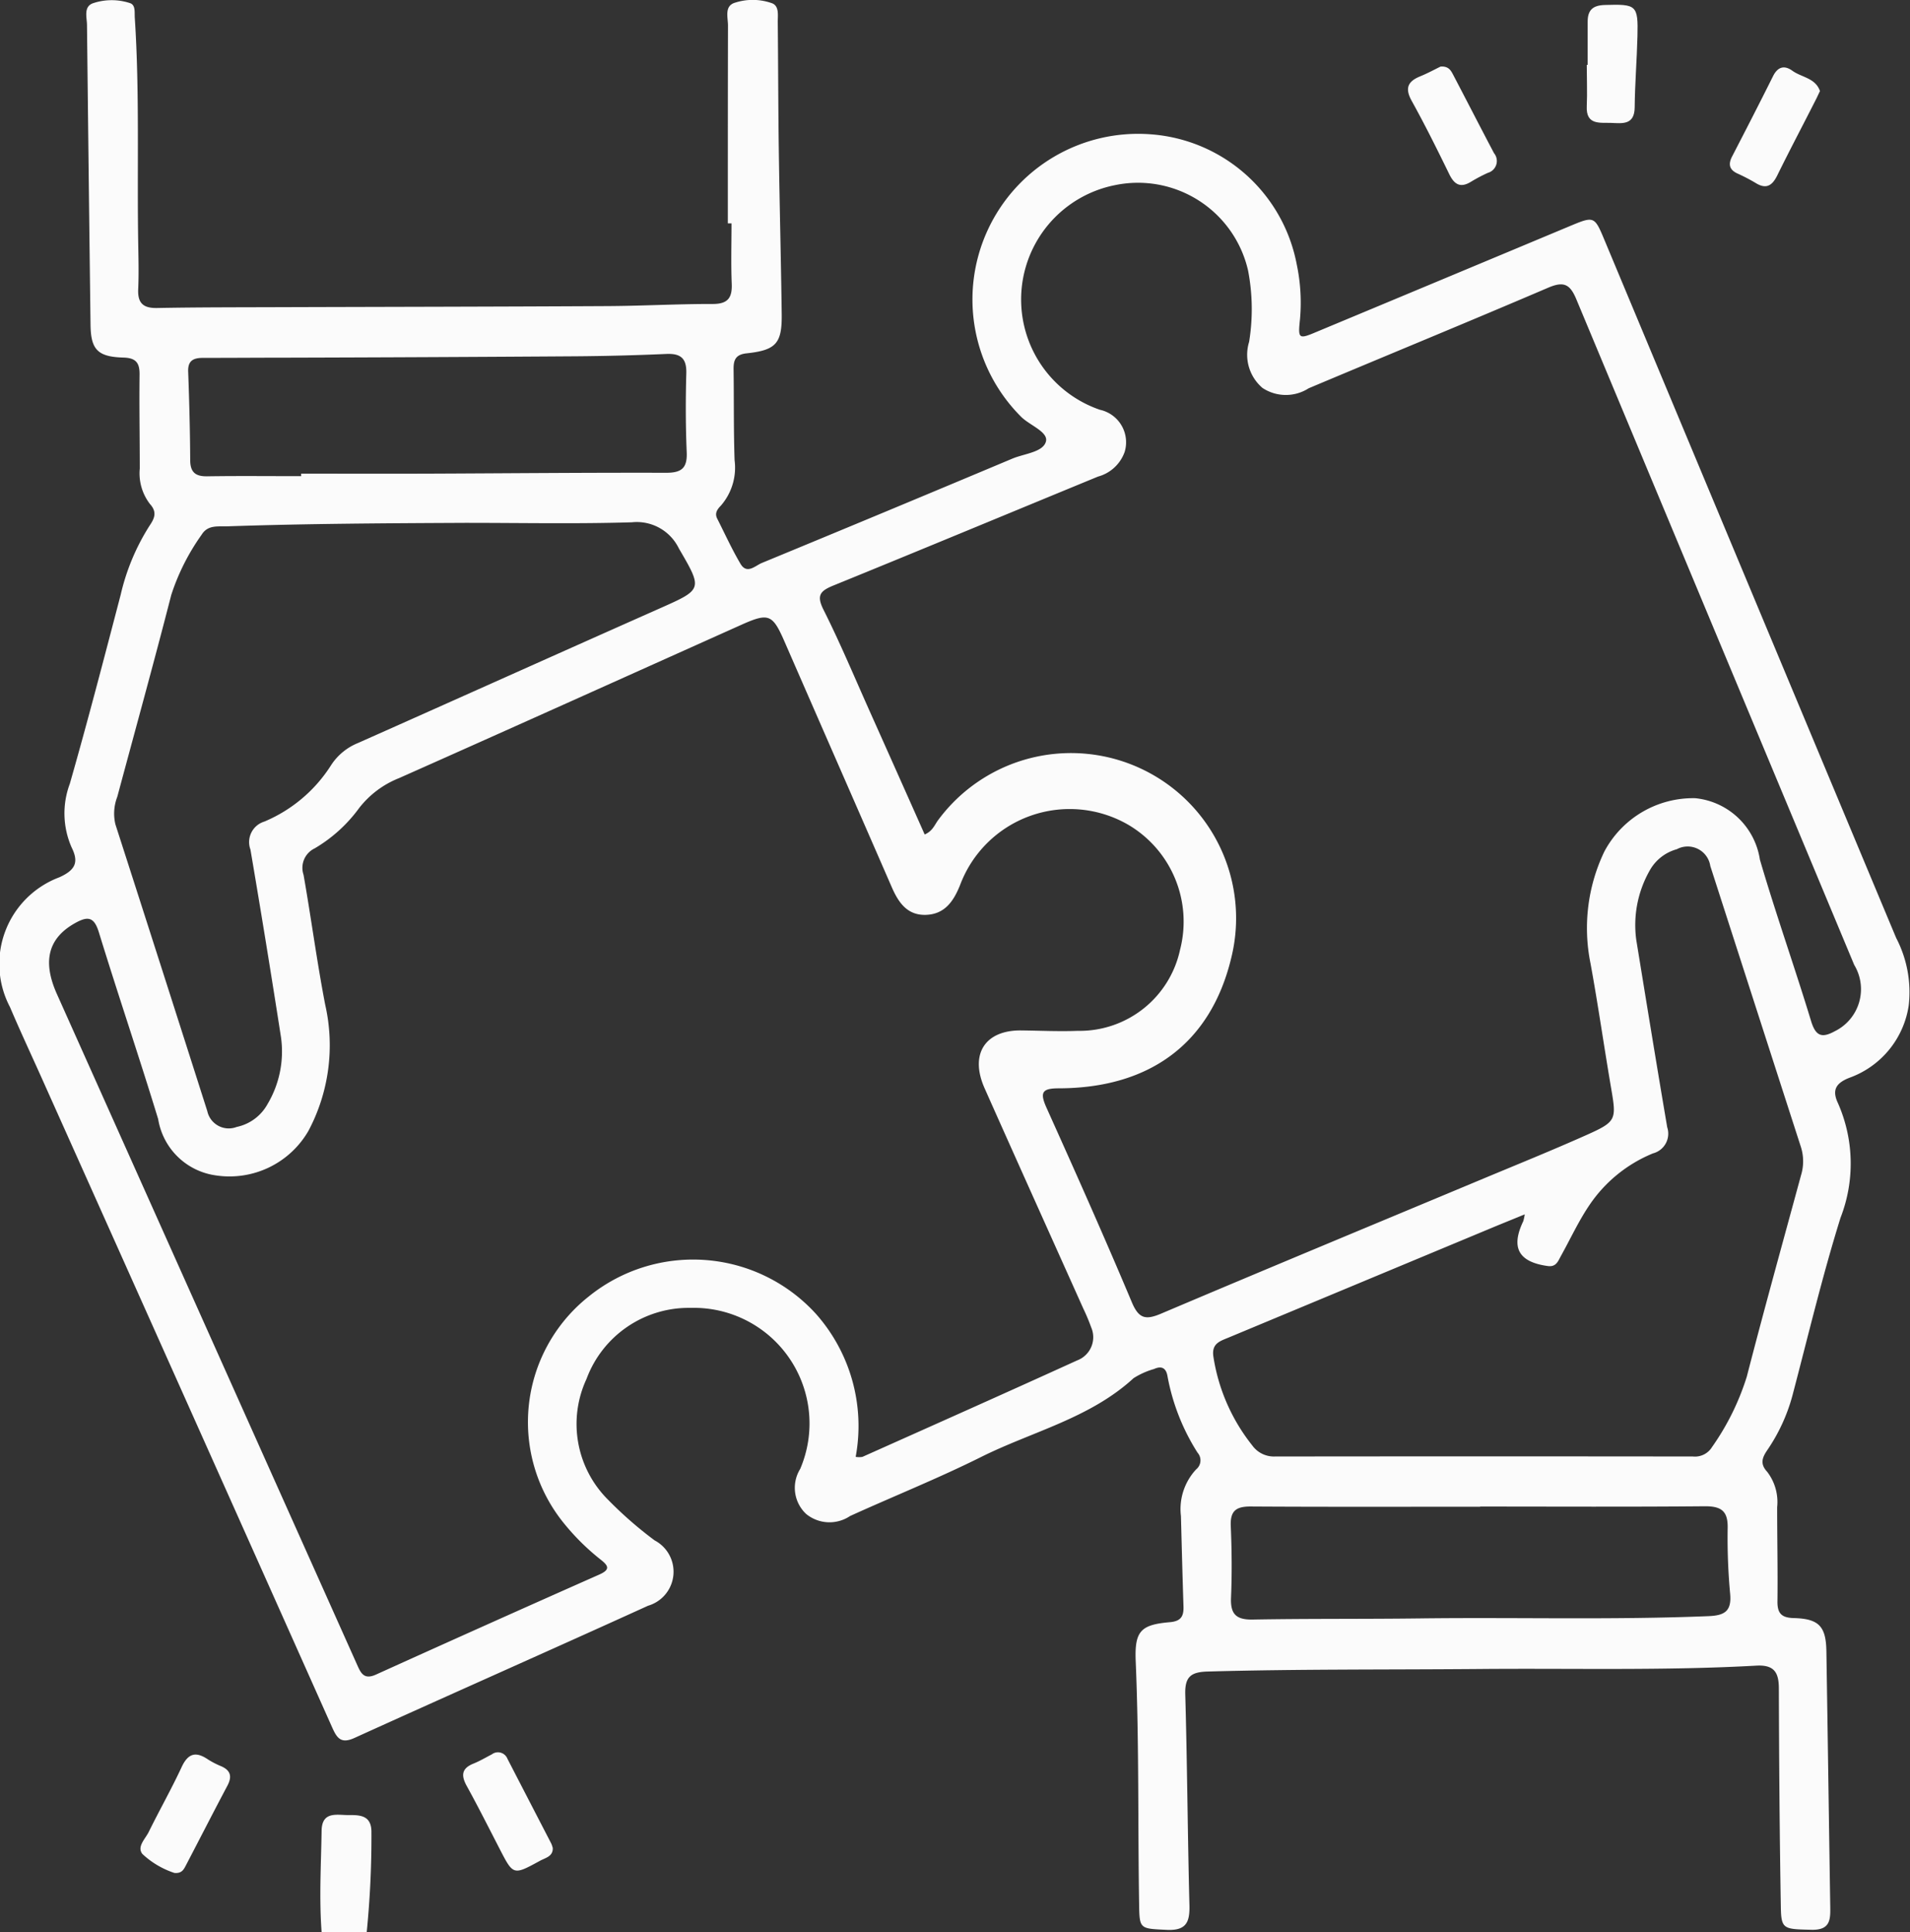 <svg xmlns="http://www.w3.org/2000/svg" xmlns:xlink="http://www.w3.org/1999/xlink" id="Groupe_274" data-name="Groupe 274" width="75.092" height="75.965" viewBox="0 0 75.092 75.965"><rect x="0" y="0" width="75.092" height="75.965" fill="#333333" stroke="none"/><defs><clipPath id="clip-path"><rect id="Rectangle_140" data-name="Rectangle 140" width="75.092" height="75.965" fill="#fbfbfb"></rect></clipPath></defs><g id="Groupe_273" data-name="Groupe 273" clip-path="url(#clip-path)"><path id="Trac&#xE9;_194" data-name="Trac&#xE9; 194" d="M63.673,365.038c-.1-1.328-.021-2.657,0-3.985.015-.786.616-.607,1.082-.613s.889.031.877.693a37.722,37.722,0,0,1-.185,3.906Z" transform="translate(-51.029 -289.074)" fill="#fbfbfb"></path><path id="Trac&#xE9;_195" data-name="Trac&#xE9; 195" d="M28.615,8.776c0-2.591,0-5.183.006-7.774,0-.321-.156-.777.289-.9a2.252,2.252,0,0,1,1.454.03c.277.118.211.474.214.738.017,1.679.017,3.359.041,5.037.03,2.147.086,4.294.114,6.441.015,1.152-.22,1.421-1.383,1.545-.446.048-.514.279-.509.641.016,1.185,0,2.371.039,3.555a2.274,2.274,0,0,1-.533,1.785c-.14.145-.263.3-.147.523.3.592.575,1.2.915,1.775.251.422.581.068.837-.037q4.928-2.034,9.843-4.1c.473-.2,1.213-.252,1.326-.675.1-.376-.63-.633-.971-.968A6.514,6.514,0,0,1,45.23,5.28a6.309,6.309,0,0,1,5.755,5.134,7.282,7.282,0,0,1,.125,2.134c-.083.78-.056.8.653.5q4.955-2.066,9.908-4.138c1.016-.425,1.01-.428,1.426.568q5.722,13.7,11.451,27.4a4.607,4.607,0,0,1,.494,2.652,3.582,3.582,0,0,1-2.328,2.845c-.531.207-.7.48-.454,1a5.877,5.877,0,0,1,.1,4.507c-.719,2.307-1.277,4.663-1.893,7a7.049,7.049,0,0,1-.99,2.14c-.194.289-.291.532,0,.847a1.949,1.949,0,0,1,.392,1.393c0,1.235.027,2.469.012,3.7-.006.475.162.646.645.658.988.026,1.264.328,1.279,1.307.053,3.332.1,6.665.151,10,.009.527.024.969-.742.949-1.089-.027-1.185-.015-1.2-.892-.049-2.864-.069-5.728-.078-8.593,0-.642-.19-.943-.9-.9-3.6.2-7.207.1-10.811.131-3.579.031-7.159,0-10.738.1-.664.018-.908.2-.888.9.078,2.763.093,5.529.164,8.292.017.669-.13,1-.89.965-1.032-.049-1.072-.029-1.087-.922-.054-3.209,0-6.419-.135-9.627-.051-1.2.192-1.449,1.347-1.549.433-.038.544-.236.531-.617-.039-1.184-.069-2.368-.1-3.552a2.288,2.288,0,0,1,.6-1.841.454.454,0,0,0,.053-.654A8.423,8.423,0,0,1,45.9,54.108c-.052-.309-.223-.421-.528-.281a3.053,3.053,0,0,0-.806.361c-1.725,1.584-4,2.1-6.015,3.109-1.678.836-3.423,1.534-5.131,2.311a1.45,1.45,0,0,1-1.726-.081,1.409,1.409,0,0,1-.235-1.769,4.546,4.546,0,0,0-4.3-6.334,4.283,4.283,0,0,0-4.1,2.794,4.2,4.2,0,0,0,.839,4.741,15.541,15.541,0,0,0,1.838,1.606,1.393,1.393,0,0,1-.257,2.57c-3.842,1.748-7.7,3.453-11.547,5.2-.528.24-.687,0-.872-.414Q7.414,55.273,1.751,42.636C1.3,41.622.826,40.616.391,39.593a3.638,3.638,0,0,1,1.944-5.1c.626-.283.771-.588.483-1.169a3.319,3.319,0,0,1-.073-2.508c.706-2.467,1.35-4.952,2-7.433a8.675,8.675,0,0,1,1.138-2.718c.194-.286.3-.531.012-.849a1.974,1.974,0,0,1-.4-1.391c0-1.235-.023-2.469-.008-3.7.005-.468-.15-.652-.639-.666-1.011-.029-1.276-.316-1.289-1.288Q3.485,6.882,3.42.994c0-.3-.145-.721.225-.863A2.3,2.3,0,0,1,5.1.119c.245.072.182.378.2.592.191,2.935.086,5.874.133,8.812.01.617.028,1.236,0,1.852-.023.546.2.745.741.735,1.53-.029,3.062-.027,4.593-.032,4.371-.014,8.742-.019,13.112-.043,1.382-.007,2.763-.086,4.145-.083.6,0,.767-.251.744-.8-.032-.789-.008-1.58-.008-2.37h-.143m5.028,48.5a.824.824,0,0,0,.261,0c2.816-1.259,5.635-2.514,8.442-3.793a.974.974,0,0,0,.554-1.295,7.894,7.894,0,0,0-.315-.75c-1.292-2.883-2.591-5.763-3.875-8.65-.6-1.344.013-2.295,1.439-2.279.74.008,1.482.045,2.221.016a4.04,4.04,0,0,0,4.022-3.188,4.419,4.419,0,0,0-2.027-4.909,4.6,4.6,0,0,0-6.619,2.359c-.258.647-.61,1.158-1.354,1.178-.725.019-1.071-.484-1.335-1.091-1.4-3.215-2.807-6.423-4.208-9.636-.479-1.1-.624-1.162-1.72-.671-4.482,2.01-8.959,4.029-13.448,6.024a3.719,3.719,0,0,0-1.564,1.175,5.8,5.8,0,0,1-1.746,1.584.848.848,0,0,0-.439,1.039c.3,1.7.524,3.413.851,5.108a7.175,7.175,0,0,1-.655,4.954A3.582,3.582,0,0,1,8.5,46.217,2.667,2.667,0,0,1,6.218,44c-.749-2.455-1.576-4.885-2.329-7.338-.186-.608-.427-.652-.932-.37-1.055.587-1.3,1.49-.723,2.785Q5.955,47.39,9.674,55.7q2.178,4.866,4.356,9.733c.15.335.267.628.751.409q4.385-1.985,8.785-3.935c.471-.209.321-.37.031-.6a9.13,9.13,0,0,1-1.465-1.462,6.3,6.3,0,0,1,1.014-8.869,6.527,6.527,0,0,1,8.956.709,6.644,6.644,0,0,1,1.54,5.59m2.712-24.465c.317-.134.394-.388.538-.577A6.492,6.492,0,0,1,48.4,37.691c-.8,3.294-3.156,5.09-6.764,5.1-.653,0-.767.146-.5.747,1.145,2.544,2.281,5.092,3.362,7.663.274.65.542.707,1.151.449,4.181-1.774,8.377-3.514,12.567-5.266,1.389-.581,2.786-1.145,4.161-1.759,1.179-.527,1.177-.6.963-1.85-.278-1.629-.511-3.266-.808-4.891a6.966,6.966,0,0,1,.542-4.4,3.954,3.954,0,0,1,3.577-2.1A2.855,2.855,0,0,1,69.191,33.8c.624,2.131,1.368,4.227,2.014,6.352.185.607.437.666.941.389a1.842,1.842,0,0,0,.754-2.6Q67.437,24.855,61.974,11.768c-.247-.593-.491-.718-1.1-.459-3.131,1.341-6.283,2.635-9.422,3.957a1.663,1.663,0,0,1-1.816-.012,1.714,1.714,0,0,1-.527-1.813,8.014,8.014,0,0,0-.04-2.8,4.439,4.439,0,0,0-5.225-3.363,4.584,4.584,0,0,0-.6,8.834,1.307,1.307,0,0,1,.971,1.66,1.537,1.537,0,0,1-1.045.966c-3.469,1.428-6.933,2.87-10.408,4.285-.515.21-.671.385-.385.953.653,1.3,1.215,2.646,1.81,3.976q1.085,2.424,2.167,4.858M59.943,47.747c-.5.207-.914.372-1.321.542l-10.315,4.3c-.341.143-.687.232-.6.765a7.4,7.4,0,0,0,1.529,3.482,1.048,1.048,0,0,0,.887.431q8.218-.01,16.436,0a.786.786,0,0,0,.749-.37,9.926,9.926,0,0,0,1.368-2.771c.683-2.65,1.418-5.288,2.135-7.929a1.86,1.86,0,0,0-.005-1.09q-1.784-5.528-3.565-11.057a.9.9,0,0,0-1.316-.66,1.749,1.749,0,0,0-1.076.854,4.336,4.336,0,0,0-.519,2.711c.4,2.456.8,4.914,1.217,7.368a.8.8,0,0,1-.56,1.026,5.542,5.542,0,0,0-2.495,2.028c-.428.63-.749,1.332-1.121,2-.116.208-.187.452-.531.4-1.14-.161-1.45-.722-.953-1.76a1.847,1.847,0,0,0,.058-.27M18.319,20.558c-3.134.015-6.268.03-9.4.137-.361.012-.751-.064-.994.332a8.711,8.711,0,0,0-1.192,2.365c-.68,2.652-1.411,5.291-2.121,7.934a1.833,1.833,0,0,0-.075,1.085q1.815,5.635,3.613,11.276a.863.863,0,0,0,1.154.623,1.808,1.808,0,0,0,1.215-.9,4.043,4.043,0,0,0,.527-2.635q-.573-3.69-1.2-7.372a.844.844,0,0,1,.547-1.1,5.737,5.737,0,0,0,2.621-2.213,2.272,2.272,0,0,1,1.059-.875c3.968-1.765,7.928-3.546,11.9-5.309,1.657-.736,1.651-.741.716-2.344a1.838,1.838,0,0,0-1.849-1.026c-2.17.066-4.343.022-6.516.022M11.84,18.723v-.1c1.651,0,3.3.005,4.953,0,3.132-.012,6.264-.043,9.4-.034.609,0,.831-.19.805-.806-.044-1.034-.045-2.072-.016-3.107.016-.592-.224-.784-.789-.759q-1.772.078-3.547.092-5.733.039-11.467.054c-1.06,0-2.121.009-3.181.008-.369,0-.616.084-.6.538.043,1.158.073,2.316.08,3.475,0,.479.2.651.668.644,1.233-.019,2.466-.006,3.7-.006M58.194,59.235v.007c-3.012,0-6.025.01-9.037-.009-.577,0-.794.187-.769.772.04.937.049,1.878.01,2.814-.027.645.2.87.85.859,2.2-.039,4.4-.017,6.593-.045,3.777-.047,7.554.065,11.331-.089.627-.026.905-.192.851-.855a23.84,23.84,0,0,1-.1-2.588c.02-.7-.256-.883-.916-.877-2.938.027-5.877.011-8.815.011" transform="translate(0 0)" fill="#fbfbfb"></path><path id="Trac&#xE9;_196" data-name="Trac&#xE9; 196" d="M315.142,3.323c0-.566,0-1.132,0-1.7,0-.459.2-.644.672-.659,1.249-.038,1.316,0,1.286,1.225-.023.934-.1,1.866-.109,2.8-.007.7-.481.63-.92.612s-1,.1-.964-.657c.024-.54,0-1.082,0-1.624h.032" transform="translate(-252.723 -0.768)" fill="#fbfbfb"></path><path id="Trac&#xE9;_197" data-name="Trac&#xE9; 197" d="M95.5,351.787c.023.352-.3.4-.517.524-1.035.565-1.036.56-1.567-.47-.429-.831-.848-1.666-1.3-2.486-.223-.407-.2-.684.262-.872.25-.1.485-.24.725-.364a.4.4,0,0,1,.615.17q.863,1.672,1.728,3.343a1.083,1.083,0,0,1,.051.155" transform="translate(-73.769 -279.139)" fill="#fbfbfb"></path><path id="Trac&#xE9;_198" data-name="Trac&#xE9; 198" d="M280.913,13.218c.319-.024.411.164.5.335.536,1.022,1.061,2.05,1.6,3.07a.484.484,0,0,1-.242.773,6.3,6.3,0,0,0-.652.343c-.415.26-.66.131-.865-.289-.474-.971-.955-1.94-1.478-2.884-.274-.495-.157-.764.333-.964.294-.12.575-.273.8-.383" transform="translate(-224.275 -10.6)" fill="#fbfbfb"></path><path id="Trac&#xE9;_199" data-name="Trac&#xE9; 199" d="M29.232,353.133a3.386,3.386,0,0,1-1.262-.745c-.231-.284.11-.593.244-.865.423-.86.9-1.7,1.3-2.563.254-.541.562-.61,1.03-.293a3.37,3.37,0,0,0,.524.27c.377.167.428.412.239.768-.553,1.042-1.089,2.094-1.635,3.139-.079.151-.161.314-.443.287" transform="translate(-22.369 -279.49)" fill="#fbfbfb"></path><path id="Trac&#xE9;_200" data-name="Trac&#xE9; 200" d="M347.085,14.317c-.064.134-.114.246-.17.354-.5.986-1.018,1.966-1.507,2.96-.2.409-.436.567-.861.3a7.145,7.145,0,0,0-.72-.373c-.313-.15-.352-.365-.2-.662.543-1.049,1.083-2.1,1.609-3.156.188-.378.447-.445.767-.214.358.258.9.279,1.079.792" transform="translate(-275.531 -10.741)" fill="#fbfbfb"></path></g></svg>